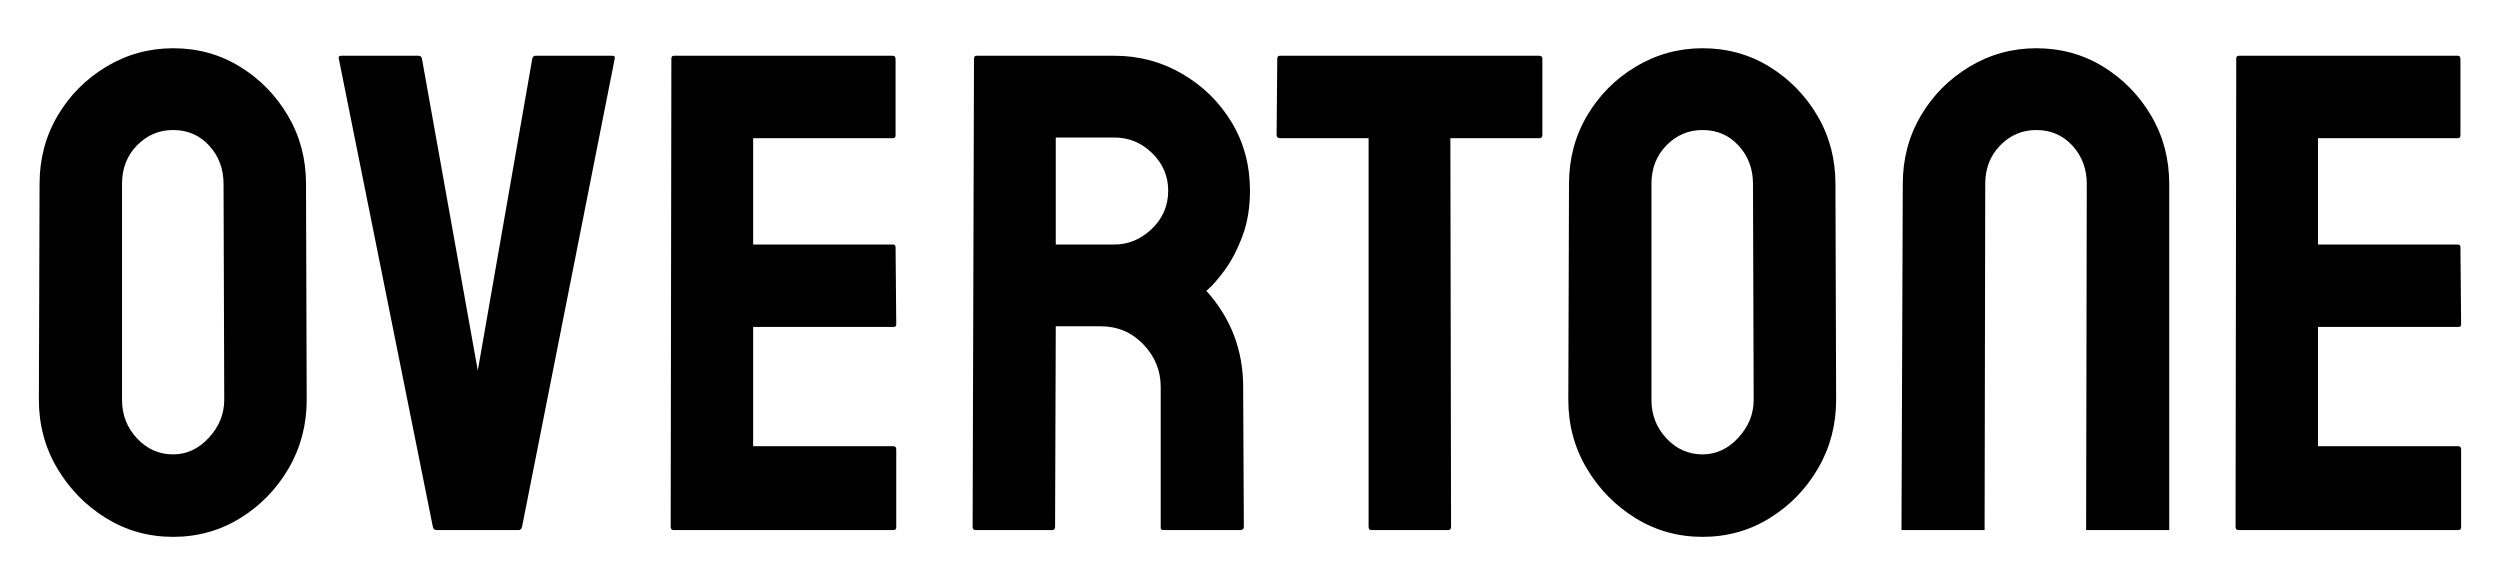 <?xml version="1.0" encoding="UTF-8"?>
<svg xmlns="http://www.w3.org/2000/svg" xmlns:xlink="http://www.w3.org/1999/xlink" width="921px" height="214px" viewBox="0 0 921 214" version="1.1">
  <title>Artboard@2x</title>
  <g id="Artboard" stroke="none" stroke-width="1" fill="none" fill-rule="evenodd">
    <g id="OVERTONE" transform="translate(14.324, 17.776)" fill="#000000" fill-rule="nonzero">
      <path d="M49.456,180 C40.418,180 32.176,177.699 24.728,173.096 C17.28,168.494 11.297,162.385 6.778,154.77 C2.259,147.155 0,138.745 0,129.54 L0.251,49.958 C0.251,40.753 2.469,32.385 6.904,24.854 C11.339,17.322 17.322,11.297 24.854,6.778 C32.385,2.259 40.586,0 49.456,0 C58.494,0 66.695,2.259 74.059,6.778 C81.423,11.297 87.322,17.322 91.757,24.854 C96.192,32.385 98.41,40.753 98.41,49.958 L98.661,129.54 C98.661,138.745 96.444,147.155 92.008,154.77 C87.573,162.385 81.632,168.494 74.184,173.096 C66.736,177.699 58.494,180 49.456,180 Z M49.456,149.623 C54.477,149.623 58.87,147.573 62.636,143.473 C66.402,139.372 68.285,134.728 68.285,129.54 L68.033,49.958 C68.033,44.435 66.276,39.749 62.762,35.9 C59.247,32.05 54.812,30.126 49.456,30.126 C44.268,30.126 39.833,32.008 36.151,35.774 C32.469,39.54 30.628,44.268 30.628,49.958 L30.628,129.54 C30.628,135.063 32.469,139.791 36.151,143.724 C39.833,147.657 44.268,149.623 49.456,149.623 Z" id="Shape"></path>
      <path d="M146.379,177.49 C145.71,177.49 145.291,177.071 145.124,176.234 L110.48,3.766 C110.312,3.096 110.647,2.762 111.484,2.762 L139.852,2.762 C140.521,2.762 140.94,3.096 141.107,3.766 L161.693,118.745 L181.777,3.766 C181.944,3.096 182.362,2.762 183.032,2.762 L211.149,2.762 C211.986,2.762 212.321,3.096 212.153,3.766 L178.011,176.234 C177.844,177.071 177.425,177.49 176.756,177.49 L146.379,177.49 Z" id="Path"></path>
      <path d="M233.762,177.49 C233.093,177.49 232.758,177.071 232.758,176.234 L233.009,3.766 C233.009,3.096 233.344,2.762 234.014,2.762 L314.599,2.762 C315.269,2.762 315.603,3.18 315.603,4.017 L315.603,32.134 C315.603,32.803 315.269,33.138 314.599,33.138 L263.135,33.138 L263.135,72.301 L314.599,72.301 C315.269,72.301 315.603,72.636 315.603,73.305 L315.855,101.674 C315.855,102.343 315.52,102.678 314.85,102.678 L263.135,102.678 L263.135,146.611 L314.85,146.611 C315.52,146.611 315.855,147.029 315.855,147.866 L315.855,176.485 C315.855,177.155 315.52,177.49 314.85,177.49 L233.762,177.49 Z" id="Path"></path>
      <path d="M344.995,177.49 C344.326,177.49 343.991,177.071 343.991,176.234 L344.493,3.766 C344.493,3.096 344.828,2.762 345.497,2.762 L396.209,2.762 C405.246,2.762 413.573,4.979 421.188,9.414 C428.803,13.849 434.87,19.791 439.388,27.238 C443.907,34.686 446.167,43.096 446.167,52.469 C446.167,58.661 445.246,64.226 443.405,69.163 C441.564,74.1 439.388,78.285 436.878,81.715 C434.368,85.146 432.108,87.699 430.1,89.372 C439.137,99.414 443.656,111.213 443.656,124.77 L443.907,176.234 C443.907,177.071 443.489,177.49 442.652,177.49 L414.284,177.49 C413.614,177.49 413.28,177.238 413.28,176.736 L413.28,124.77 C413.28,118.745 411.146,113.515 406.878,109.079 C402.61,104.644 397.38,102.427 391.188,102.427 L374.619,102.427 L374.368,176.234 C374.368,177.071 374.033,177.49 373.363,177.49 L344.995,177.49 Z M374.619,72.301 L396.209,72.301 C401.397,72.301 405.999,70.377 410.016,66.527 C414.033,62.678 416.041,57.992 416.041,52.469 C416.041,47.113 414.075,42.51 410.142,38.661 C406.209,34.812 401.564,32.887 396.209,32.887 L374.619,32.887 L374.619,72.301 Z" id="Shape"></path>
      <path d="M490.872,177.49 C490.203,177.49 489.868,177.071 489.868,176.234 L489.868,33.138 L457.232,33.138 C456.395,33.138 455.977,32.72 455.977,31.883 L456.228,3.766 C456.228,3.096 456.563,2.762 457.232,2.762 L552.63,2.762 C553.466,2.762 553.885,3.096 553.885,3.766 L553.885,31.883 C553.885,32.72 553.55,33.138 552.881,33.138 L519.994,33.138 L520.245,176.234 C520.245,177.071 519.91,177.49 519.24,177.49 L490.872,177.49 Z" id="Path"></path>
      <path d="M612.9,180 C603.862,180 595.62,177.699 588.172,173.096 C580.724,168.494 574.741,162.385 570.222,154.77 C565.703,147.155 563.444,138.745 563.444,129.54 L563.695,49.958 C563.695,40.753 565.912,32.385 570.348,24.854 C574.783,17.322 580.766,11.297 588.297,6.778 C595.829,2.259 604.03,0 612.9,0 C621.938,0 630.138,2.259 637.502,6.778 C644.866,11.297 650.766,17.322 655.201,24.854 C659.636,32.385 661.854,40.753 661.854,49.958 L662.105,129.54 C662.105,138.745 659.887,147.155 655.452,154.77 C651.017,162.385 645.076,168.494 637.628,173.096 C630.18,177.699 621.938,180 612.9,180 Z M612.9,149.623 C617.921,149.623 622.314,147.573 626.08,143.473 C629.846,139.372 631.728,134.728 631.728,129.54 L631.477,49.958 C631.477,44.435 629.72,39.749 626.205,35.9 C622.691,32.05 618.256,30.126 612.9,30.126 C607.712,30.126 603.276,32.008 599.594,35.774 C595.912,39.54 594.071,44.268 594.071,49.958 L594.071,129.54 C594.071,135.063 595.912,139.791 599.594,143.724 C603.276,147.657 607.712,149.623 612.9,149.623 Z" id="Shape"></path>
      <path d="M735.865,0 C744.903,0 753.104,2.259 760.468,6.778 C767.832,11.297 773.731,17.322 778.166,24.854 C782.602,32.385 784.819,40.753 784.819,49.958 L784.819,177.49 L754.206,177.49 L754.443,49.958 L717.037,49.958 L716.8,177.49 L686.183,177.49 L686.66,49.958 C686.66,40.753 688.878,32.385 693.313,24.854 C697.748,17.322 703.731,11.297 711.263,6.778 C718.794,2.259 726.995,0 735.865,0 Z M754.443,49.958 C754.443,44.435 752.685,39.749 749.171,35.9 C745.656,32.05 741.221,30.126 735.865,30.126 C730.677,30.126 726.242,32.008 722.56,35.774 C718.878,39.54 717.037,44.268 717.037,49.958" id="Shape"></path>
      <path d="M810.261,177.49 C809.591,177.49 809.257,177.071 809.257,176.234 L809.508,3.766 C809.508,3.096 809.842,2.762 810.512,2.762 L891.098,2.762 C891.767,2.762 892.102,3.18 892.102,4.017 L892.102,32.134 C892.102,32.803 891.767,33.138 891.098,33.138 L839.633,33.138 L839.633,72.301 L891.098,72.301 C891.767,72.301 892.102,72.636 892.102,73.305 L892.353,101.674 C892.353,102.343 892.018,102.678 891.349,102.678 L839.633,102.678 L839.633,146.611 L891.349,146.611 C892.018,146.611 892.353,147.029 892.353,147.866 L892.353,176.485 C892.353,177.155 892.018,177.49 891.349,177.49 L810.261,177.49 Z" id="Path"></path>
    </g>
  </g>
</svg>
